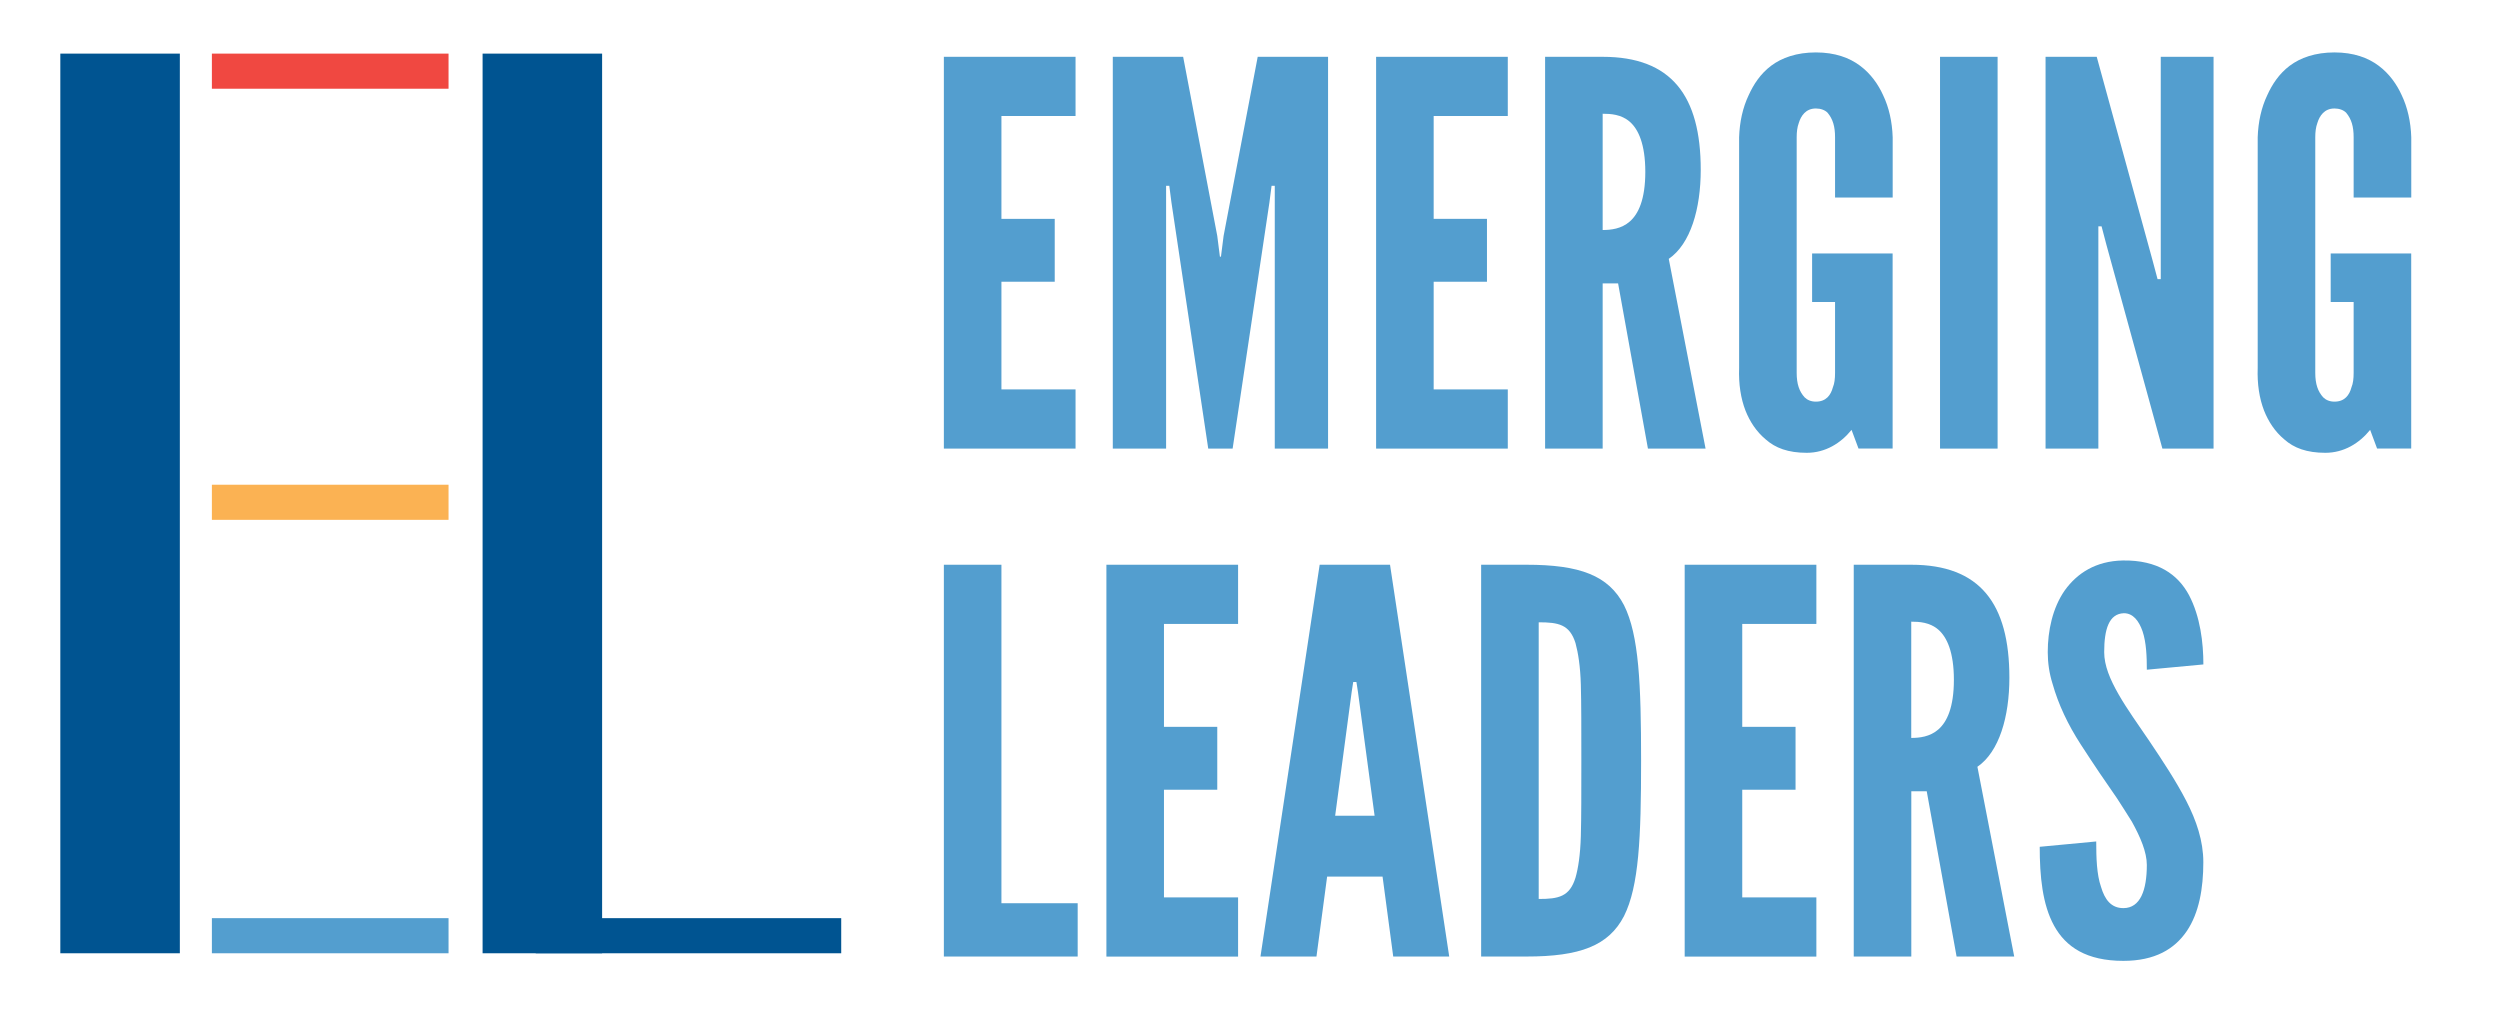 <?xml version="1.0" encoding="utf-8"?>
<!-- Generator: Adobe Illustrator 29.3.1, SVG Export Plug-In . SVG Version: 9.03 Build 55982)  -->
<svg version="1.1" id="Layer_1" xmlns="http://www.w3.org/2000/svg" xmlns:xlink="http://www.w3.org/1999/xlink" x="0px" y="0px"
	 viewBox="0 0 398.68 161.51" style="enable-background:new 0 0 398.68 161.51;" xml:space="preserve">
<style type="text/css">
	.st0{fill:#539ECF;}
	.st1{fill:#005491;}
	.st2{fill:#F04841;}
	.st3{fill:#FBB253;}
</style>
<g>
	<path class="st0" d="M150.52,9.06h21v9.44H159.7V34.9h8.5v10.03h-8.5V62.1h11.82v9.44h-21V9.06z"/>
	<path class="st0" d="M192.68,71.54l-5.87-39.27l-0.34-2.64h-0.51v41.91h-8.5V9.06h11.22l5.44,28.56l0.42,3.31h0.17l0.42-3.31
		l5.44-28.56h11.22v62.48h-8.5V29.63h-0.51l-0.34,2.64l-5.87,39.27H192.68z"/>
	<path class="st0" d="M219.45,9.06h21v9.44h-11.82V34.9h8.5v10.03h-8.5V62.1h11.82v9.44h-21V9.06z"/>
	<path class="st0" d="M262.8,71.54l-4.76-26.35h-2.46v26.35h-9.18V9.06h9.18c10.97,0,15.64,6.21,15.64,18.02
		c0,6.21-1.62,11.82-5.1,14.2l5.87,30.26H262.8z M255.58,36.68c1.28,0,2.98-0.17,4.33-1.36c1.36-1.19,2.47-3.49,2.47-7.91
		s-1.11-6.8-2.47-7.99c-1.36-1.19-3.06-1.28-4.33-1.28V36.68z"/>
	<path class="st0" d="M292.64,31.5v-9.61c0-1.7-0.34-2.89-1.19-3.91c-0.42-0.43-1.1-0.68-1.87-0.68c-1.62,0-2.38,1.19-2.72,2.3
		c-0.25,0.68-0.34,1.44-0.34,2.29v37.57c0,1.79,0.42,2.98,1.27,3.91c0.43,0.42,1.02,0.68,1.79,0.68c1.62,0,2.38-1.02,2.72-2.3
		c0.25-0.59,0.34-1.36,0.34-2.29V48.16h-3.66v-7.74h12.84v31.11h-5.44l-1.11-2.98c-1.7,2.12-4.17,3.66-7.14,3.66
		c-2.97,0-5.01-0.77-6.54-2.13c-1.53-1.27-2.55-2.89-3.23-4.59c-0.76-1.96-1.11-4.25-1.02-6.8V21.89c0.08-2.46,0.59-4.76,1.53-6.72
		c0.77-1.7,1.87-3.4,3.57-4.68c1.7-1.28,4.08-2.13,7.14-2.13c3.06,0,5.36,0.85,7.06,2.13c1.7,1.27,2.89,2.98,3.66,4.68
		c0.94,1.96,1.45,4.25,1.53,6.72v9.61H292.64z"/>
	<path class="st0" d="M309.38,9.06h9.18v62.48h-9.18V9.06z"/>
	<path class="st0" d="M335.9,38.98l-0.76-2.89h-0.51v35.45h-8.42V9.06h8.16l8.93,32.56l0.77,2.89h0.51V9.06h8.42v62.48h-8.16
		L335.9,38.98z"/>
	<path class="st0" d="M375.34,31.5v-9.61c0-1.7-0.34-2.89-1.19-3.91c-0.42-0.43-1.1-0.68-1.87-0.68c-1.62,0-2.38,1.19-2.72,2.3
		c-0.25,0.68-0.34,1.44-0.34,2.29v37.57c0,1.79,0.42,2.98,1.27,3.91c0.43,0.42,1.02,0.68,1.79,0.68c1.62,0,2.38-1.02,2.72-2.3
		c0.25-0.59,0.34-1.36,0.34-2.29V48.16h-3.66v-7.74h12.84v31.11h-5.44l-1.11-2.98c-1.7,2.12-4.17,3.66-7.14,3.66
		c-2.97,0-5.01-0.77-6.54-2.13c-1.53-1.27-2.55-2.89-3.23-4.59c-0.76-1.96-1.11-4.25-1.02-6.8V21.89c0.08-2.46,0.59-4.76,1.53-6.72
		c0.77-1.7,1.87-3.4,3.57-4.68c1.7-1.28,4.08-2.13,7.14-2.13c3.06,0,5.36,0.85,7.06,2.13c1.7,1.27,2.89,2.98,3.66,4.68
		c0.94,1.96,1.45,4.25,1.53,6.72v9.61H375.34z"/>
	<path class="st0" d="M150.52,90.06h9.18v53.98h12.16v8.5h-21.34V90.06z"/>
	<path class="st0" d="M176.44,90.06h21v9.44h-11.82v16.41h8.5v10.03h-8.5v17.17h11.82v9.44h-21V90.06z"/>
	<path class="st0" d="M201.01,152.54l9.44-62.48h11.22l9.44,62.48h-8.93l-1.7-12.75h-8.84l-1.7,12.75H201.01z M216.56,110.37
		l-0.25-1.61h-0.51l-0.25,1.61l-2.63,19.72h6.29L216.56,110.37z"/>
	<path class="st0" d="M236.2,152.54V90.06h7.23c8.5,0,13.09,1.7,15.56,6.46c2.38,4.76,2.72,12.58,2.72,24.82
		c0,12.24-0.34,19.98-2.72,24.74c-2.46,4.76-7.05,6.46-15.56,6.46H236.2z M245.38,143.36c3.15,0,4.93-0.34,5.87-3.4
		c0.42-1.44,0.77-3.66,0.85-6.63s0.08-6.97,0.08-12.07c0-5.1,0-9.1-0.08-12.07c-0.08-2.89-0.43-5.1-0.85-6.63
		c-0.93-2.98-2.72-3.32-5.87-3.32V143.36z"/>
	<path class="st0" d="M268.66,90.06h21v9.44h-11.82v16.41h8.5v10.03h-8.5v17.17h11.82v9.44h-21V90.06z"/>
	<path class="st0" d="M312.02,152.54l-4.76-26.35h-2.46v26.35h-9.18V90.06h9.18c10.97,0,15.64,6.21,15.64,18.02
		c0,6.21-1.62,11.82-5.1,14.2l5.87,30.26H312.02z M304.79,117.68c1.28,0,2.98-0.17,4.33-1.36c1.36-1.19,2.47-3.49,2.47-7.91
		s-1.11-6.8-2.47-7.99c-1.36-1.19-3.06-1.28-4.33-1.28V117.68z"/>
	<path class="st0" d="M342.36,106.8c0-2.04-0.08-4.34-0.68-6.12c-0.59-1.7-1.53-2.89-2.98-2.89c-2.38,0.08-3.14,2.55-3.14,6.21
		c0,2.13,0.93,4.34,2.29,6.72s3.15,4.85,4.93,7.48c2.12,3.15,4.25,6.38,5.87,9.52c1.62,3.15,2.72,6.38,2.72,9.78
		c0,4.17-0.68,8.08-2.63,10.97c-1.96,2.89-5.1,4.76-10.12,4.76c-5.87,0-9.18-2.21-11.05-5.61c-1.87-3.4-2.29-7.91-2.29-12.58
		l9.01-0.85c0,2.64,0.08,5.27,0.76,7.23c0.6,2.04,1.62,3.4,3.57,3.4c2.72,0,3.74-2.89,3.74-6.89c0-2.04-1.02-4.42-2.38-6.89
		c-0.76-1.19-1.53-2.46-2.38-3.74c-1.79-2.55-3.74-5.44-5.78-8.59c-2.04-3.15-3.57-6.38-4.5-9.69c-0.51-1.62-0.76-3.32-0.76-5.02
		c0-3.4,0.76-7.06,2.72-9.86c1.96-2.72,4.93-4.68,9.27-4.76c5.53-0.08,8.76,2.21,10.54,5.53c1.79,3.4,2.29,7.57,2.29,11.05
		L342.36,106.8z"/>
</g>
<g>
	<rect x="9.62" y="8.55" class="st1" width="19.06" height="143.47"/>
	<rect x="76.96" y="8.55" class="st1" width="19.06" height="143.47"/>
	<rect x="33.79" y="8.55" class="st2" width="37.74" height="5.6"/>
	<rect x="33.79" y="77.3" class="st3" width="37.74" height="5.6"/>
	<rect x="33.79" y="146.42" class="st0" width="37.74" height="5.6"/>
	<rect x="85.43" y="146.42" class="st1" width="48.72" height="5.6"/>
</g>
<g>
</g>
<g>
</g>
<g>
</g>
<g>
</g>
<g>
</g>
<g>
</g>
</svg>
